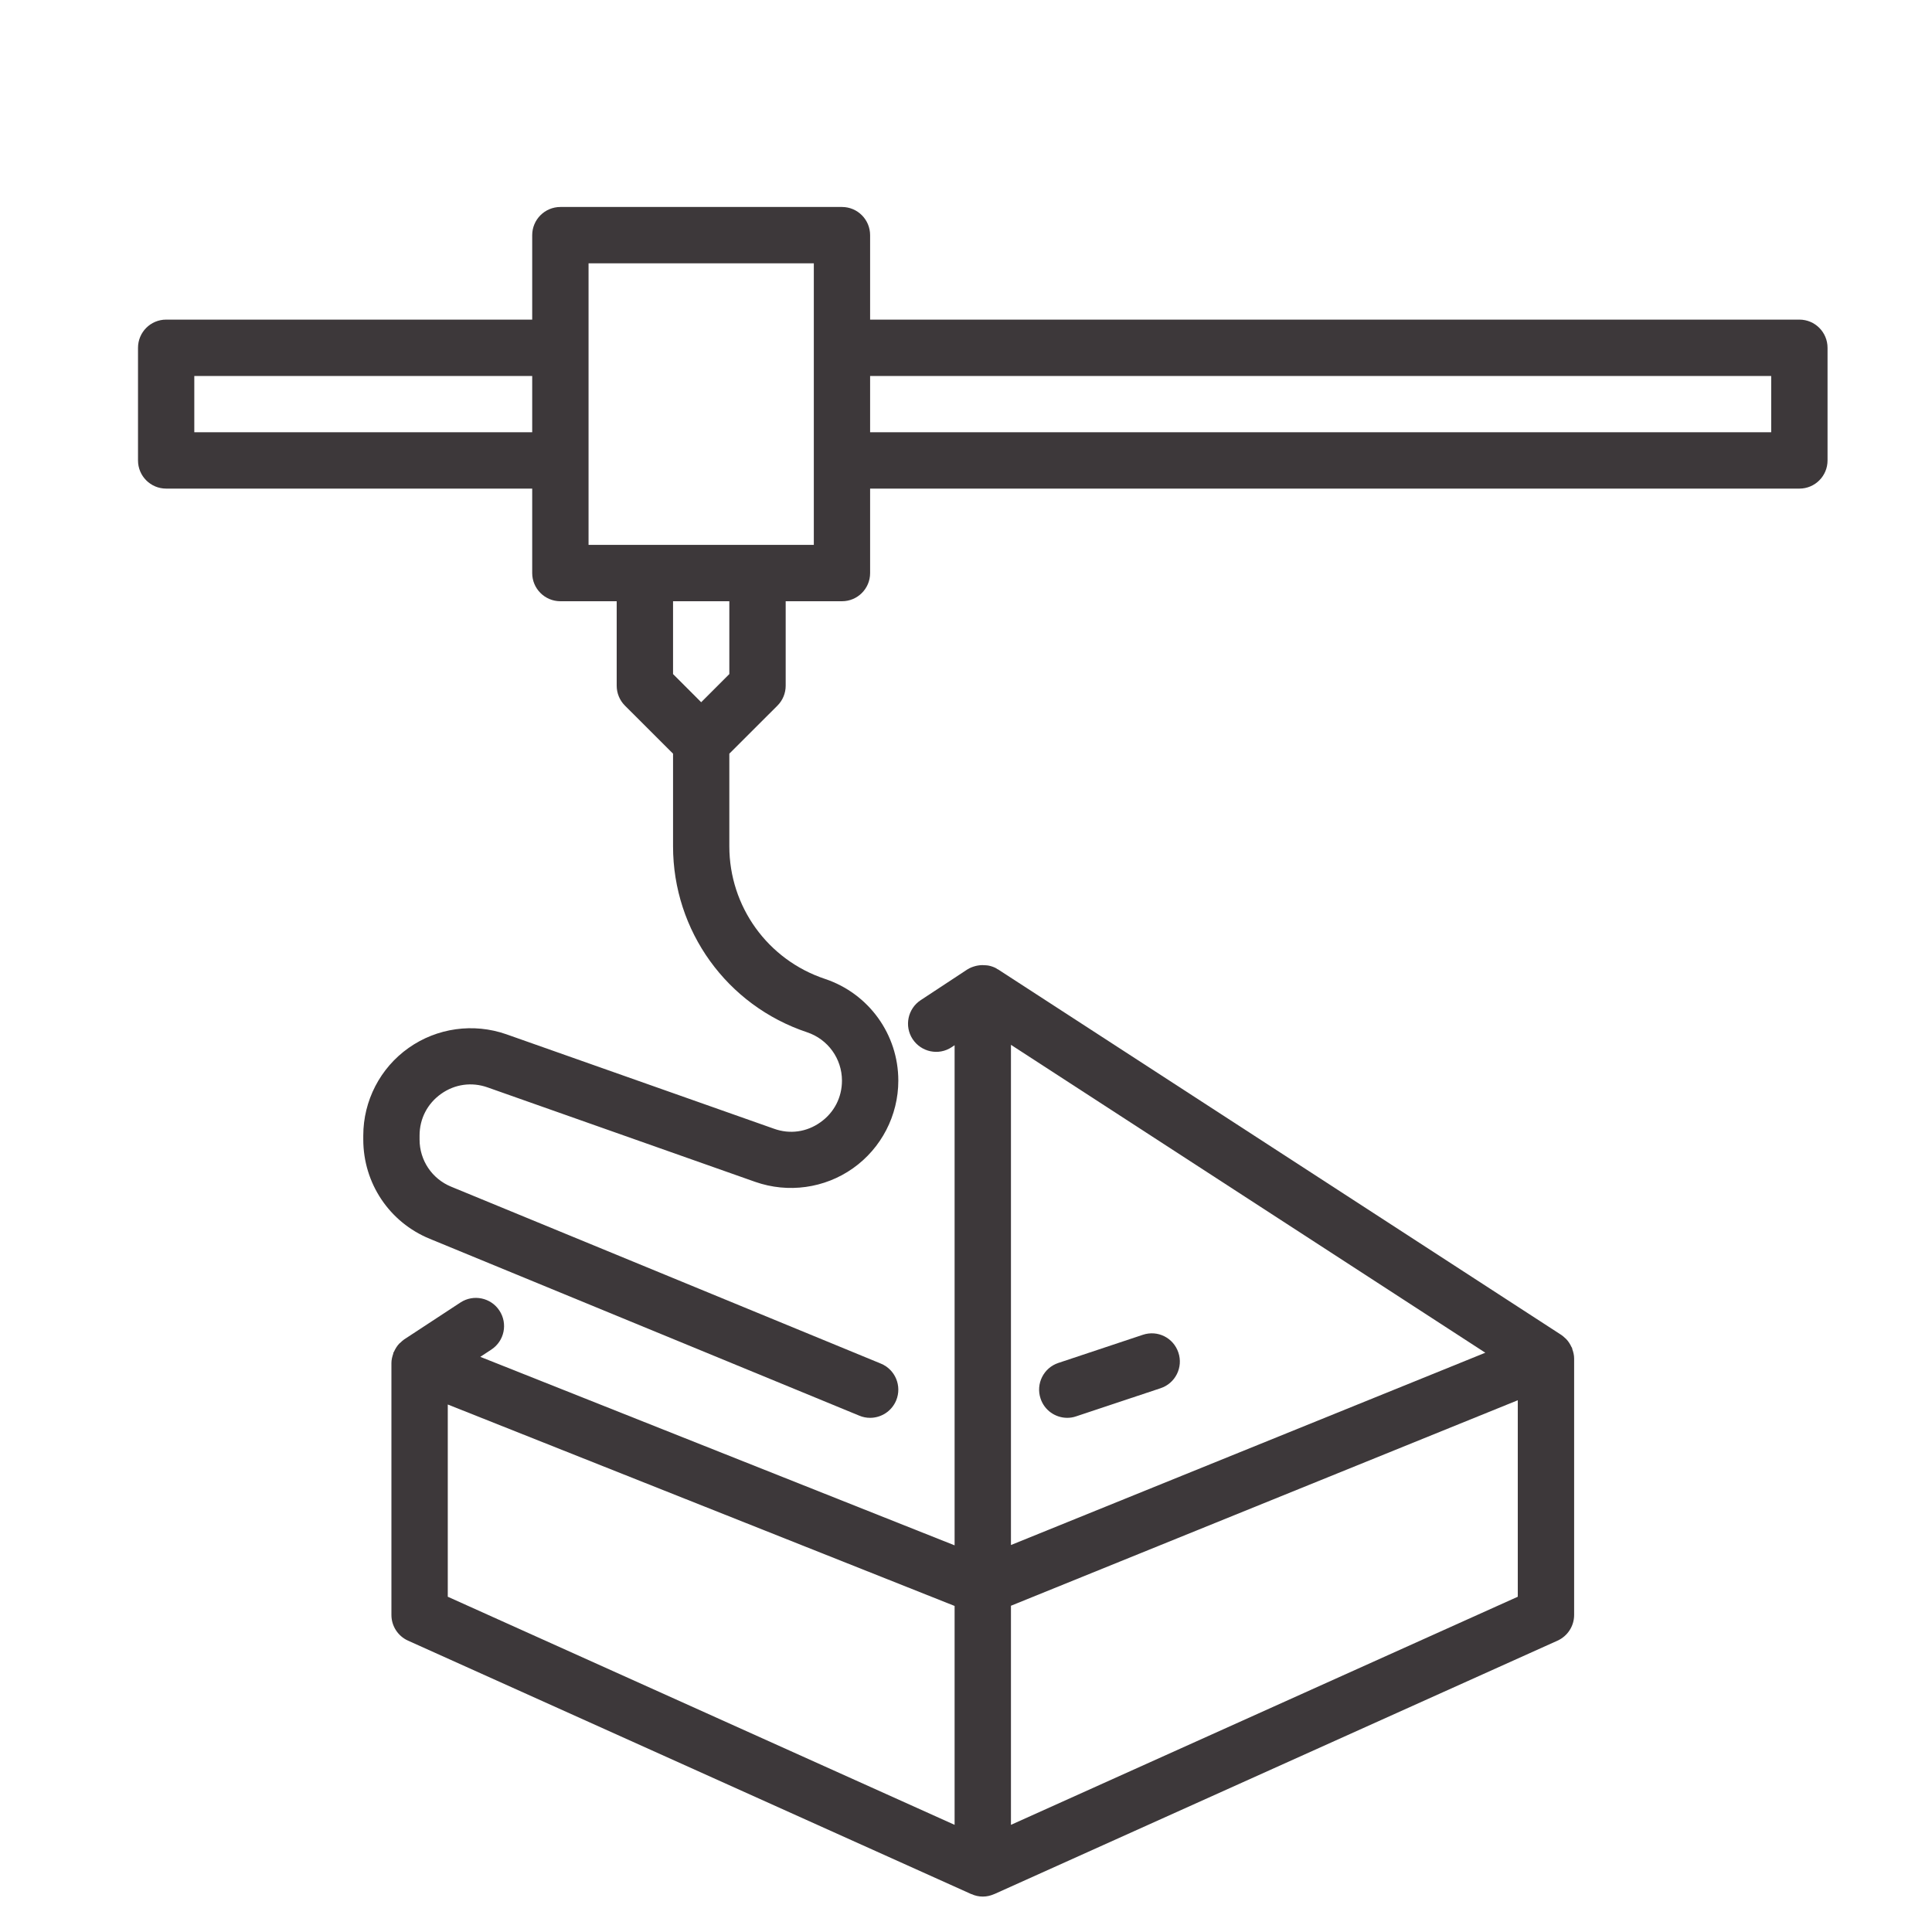 <svg width="30" height="30" viewBox="0 0 30 30" fill="none" xmlns="http://www.w3.org/2000/svg">
<path d="M27.941 4.963H13.511V3.652C13.511 3.41 13.316 3.214 13.074 3.214H8.702C8.46 3.214 8.264 3.41 8.264 3.652V4.963H2.58C2.338 4.963 2.143 5.159 2.143 5.401V7.15C2.143 7.391 2.338 7.587 2.58 7.587H8.264V8.899C8.264 9.14 8.46 9.336 8.702 9.336H9.576V10.648C9.576 10.764 9.622 10.875 9.704 10.957L10.451 11.703V13.141C10.451 14.454 11.287 15.614 12.532 16.029C12.856 16.137 13.074 16.439 13.074 16.78C13.074 17.041 12.952 17.277 12.739 17.427C12.528 17.578 12.265 17.616 12.019 17.527L7.862 16.06C7.353 15.882 6.786 15.96 6.345 16.272C5.904 16.583 5.641 17.092 5.641 17.632V17.695C5.641 18.373 6.046 18.979 6.673 19.236L13.345 21.983C13.399 22.006 13.456 22.016 13.511 22.016C13.683 22.016 13.846 21.914 13.916 21.745C14.008 21.522 13.902 21.266 13.678 21.174L7.006 18.427C6.708 18.305 6.515 18.017 6.515 17.695V17.632C6.515 17.371 6.637 17.136 6.85 16.985C7.063 16.834 7.326 16.798 7.571 16.885L11.727 18.352C12.237 18.531 12.804 18.453 13.245 18.141C13.686 17.829 13.949 17.32 13.949 16.78C13.949 16.062 13.49 15.427 12.809 15.2C11.921 14.904 11.325 14.077 11.325 13.141V11.703L12.072 10.957C12.154 10.875 12.2 10.764 12.2 10.648V9.336H13.074C13.316 9.336 13.511 9.14 13.511 8.899V7.587H27.941C28.183 7.587 28.378 7.391 28.378 7.15V5.401C28.378 5.159 28.183 4.963 27.941 4.963ZM3.017 6.712V5.838H8.264V6.712H3.017ZM11.325 10.467L10.888 10.904L10.451 10.467V9.336H11.325V10.467ZM12.637 8.461H9.139V4.089H12.637V8.461ZM27.503 6.712H13.511V5.838H27.503V6.712Z" fill="#3D383A"/>
<path d="M24.411 20.93C24.409 20.925 24.404 20.922 24.402 20.917C24.381 20.871 24.354 20.828 24.319 20.792C24.312 20.785 24.305 20.781 24.299 20.774C24.281 20.758 24.264 20.741 24.243 20.728L15.498 15.053C15.494 15.05 15.49 15.05 15.486 15.048C15.479 15.044 15.475 15.039 15.468 15.035C15.43 15.015 15.389 15.001 15.347 14.993C15.334 14.99 15.323 14.991 15.31 14.989C15.272 14.985 15.233 14.985 15.195 14.991C15.181 14.994 15.167 14.995 15.153 14.999C15.107 15.011 15.062 15.027 15.02 15.054L15.016 15.057C15.015 15.058 15.015 15.058 15.014 15.058L14.297 15.53C14.095 15.663 14.039 15.934 14.171 16.135C14.305 16.338 14.576 16.394 14.777 16.261L14.823 16.23V23.996L7.458 21.069L7.63 20.956C7.832 20.823 7.888 20.553 7.755 20.351C7.623 20.149 7.351 20.093 7.15 20.225L6.275 20.799C6.254 20.813 6.236 20.831 6.217 20.849C6.212 20.854 6.205 20.858 6.2 20.863C6.165 20.9 6.139 20.943 6.118 20.989C6.116 20.994 6.111 20.998 6.109 21.003C6.107 21.009 6.107 21.015 6.106 21.021C6.09 21.067 6.078 21.115 6.078 21.165V25.077C6.078 25.249 6.179 25.405 6.336 25.476L15.081 29.411C15.082 29.412 15.084 29.412 15.086 29.412C15.139 29.436 15.198 29.45 15.261 29.45C15.323 29.45 15.382 29.436 15.435 29.412C15.437 29.412 15.438 29.412 15.44 29.411L24.185 25.476C24.342 25.405 24.443 25.249 24.443 25.077V21.095C24.443 21.043 24.431 20.995 24.414 20.948C24.412 20.942 24.413 20.936 24.411 20.93ZM23.064 21.005L15.698 23.991V16.224L23.064 21.005ZM6.953 21.809L14.823 24.937V28.336L6.953 24.794V21.809ZM15.698 28.336V24.934L23.568 21.743V24.794L15.698 28.336Z" fill="#3D383A"/>
<path d="M16.158 21.717C16.218 21.9 16.389 22.016 16.572 22.016C16.618 22.016 16.664 22.009 16.71 21.993L18.022 21.556C18.251 21.48 18.375 21.232 18.298 21.003C18.222 20.774 17.977 20.649 17.745 20.727L16.433 21.164C16.205 21.24 16.081 21.488 16.158 21.717Z" fill="#3D383A"/>
</svg>
